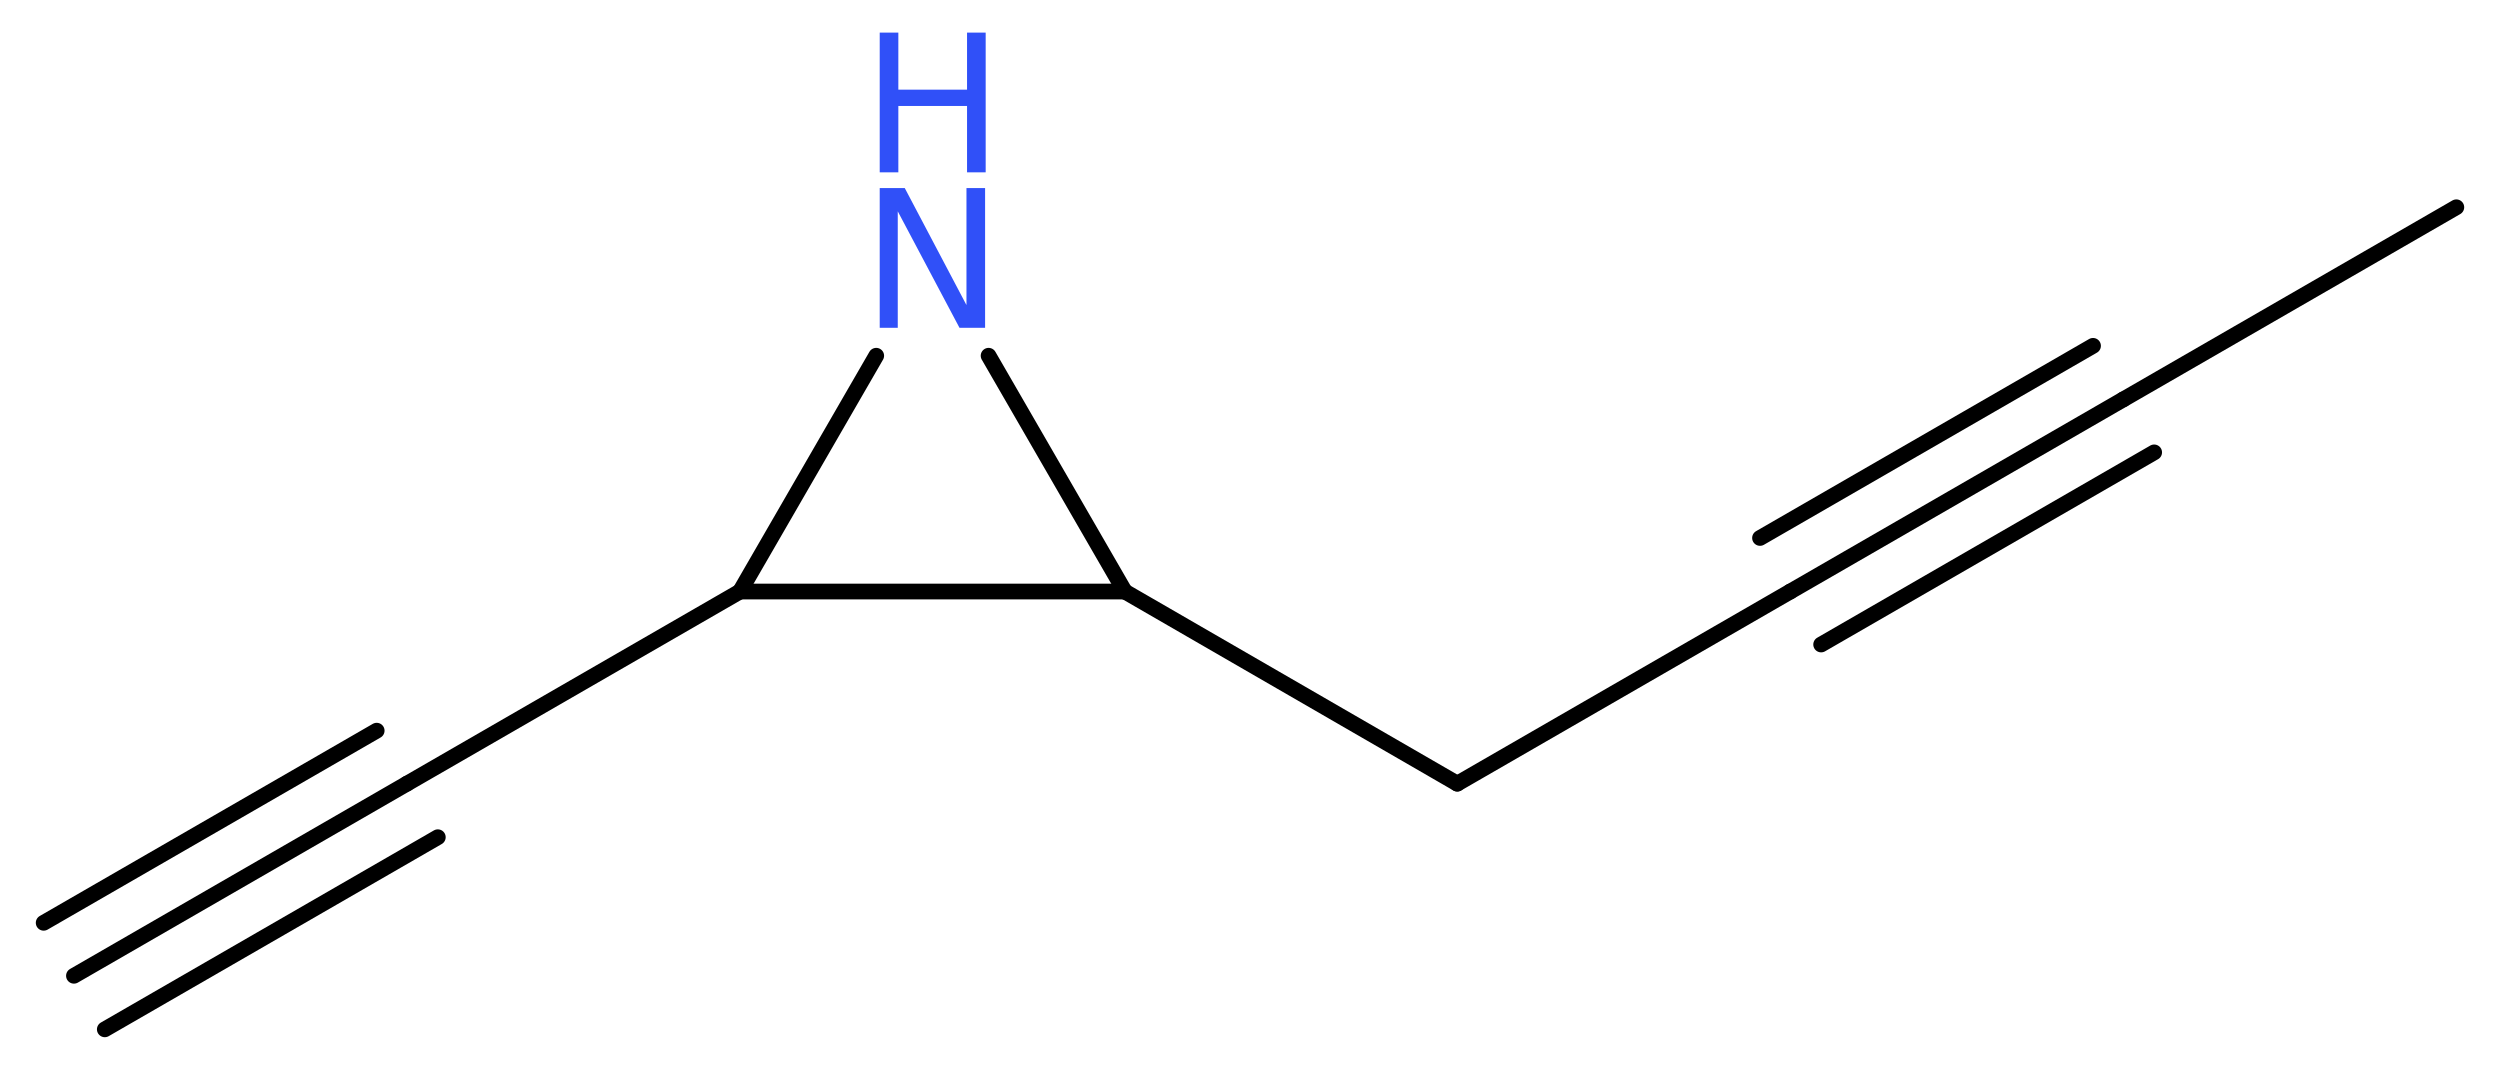 <?xml version='1.0' encoding='UTF-8'?>
<!DOCTYPE svg PUBLIC "-//W3C//DTD SVG 1.1//EN" "http://www.w3.org/Graphics/SVG/1.1/DTD/svg11.dtd">
<svg version='1.2' xmlns='http://www.w3.org/2000/svg' xmlns:xlink='http://www.w3.org/1999/xlink' width='42.94mm' height='18.42mm' viewBox='0 0 42.94 18.42'>
  <desc>Generated by the Chemistry Development Kit (http://github.com/cdk)</desc>
  <g stroke-linecap='round' stroke-linejoin='round' stroke='#000000' stroke-width='.27' fill='#3050F8'>
    <rect x='.0' y='.0' width='43.0' height='19.0' fill='#FFFFFF' stroke='none'/>
    <g id='mol1' class='mol'>
      <g id='mol1bnd1' class='bond'>
        <line x1='1.27' y1='16.76' x2='6.99' y2='13.46'/>
        <line x1='.75' y1='15.85' x2='6.47' y2='12.55'/>
        <line x1='1.8' y1='17.68' x2='7.52' y2='14.38'/>
      </g>
      <line id='mol1bnd2' class='bond' x1='6.99' y1='13.46' x2='12.71' y2='10.16'/>
      <line id='mol1bnd3' class='bond' x1='12.71' y1='10.16' x2='15.05' y2='6.11'/>
      <line id='mol1bnd4' class='bond' x1='16.98' y1='6.11' x2='19.32' y2='10.16'/>
      <line id='mol1bnd5' class='bond' x1='12.71' y1='10.16' x2='19.32' y2='10.16'/>
      <line id='mol1bnd6' class='bond' x1='19.32' y1='10.16' x2='25.03' y2='13.46'/>
      <line id='mol1bnd7' class='bond' x1='25.03' y1='13.46' x2='30.75' y2='10.16'/>
      <g id='mol1bnd8' class='bond'>
        <line x1='30.75' y1='10.16' x2='36.47' y2='6.86'/>
        <line x1='30.23' y1='9.24' x2='35.95' y2='5.94'/>
        <line x1='31.28' y1='11.07' x2='37.0' y2='7.77'/>
      </g>
      <line id='mol1bnd9' class='bond' x1='36.47' y1='6.86' x2='42.19' y2='3.56'/>
      <g id='mol1atm4' class='atom'>
        <path d='M15.11 3.23h.43l1.06 2.01v-2.01h.32v2.4h-.44l-1.06 -2.0v2.0h-.31v-2.4z' stroke='none'/>
        <path d='M15.11 .56h.32v.98h1.18v-.98h.32v2.4h-.32v-1.14h-1.18v1.14h-.32v-2.4z' stroke='none'/>
      </g>
    </g>
  </g>
</svg>
